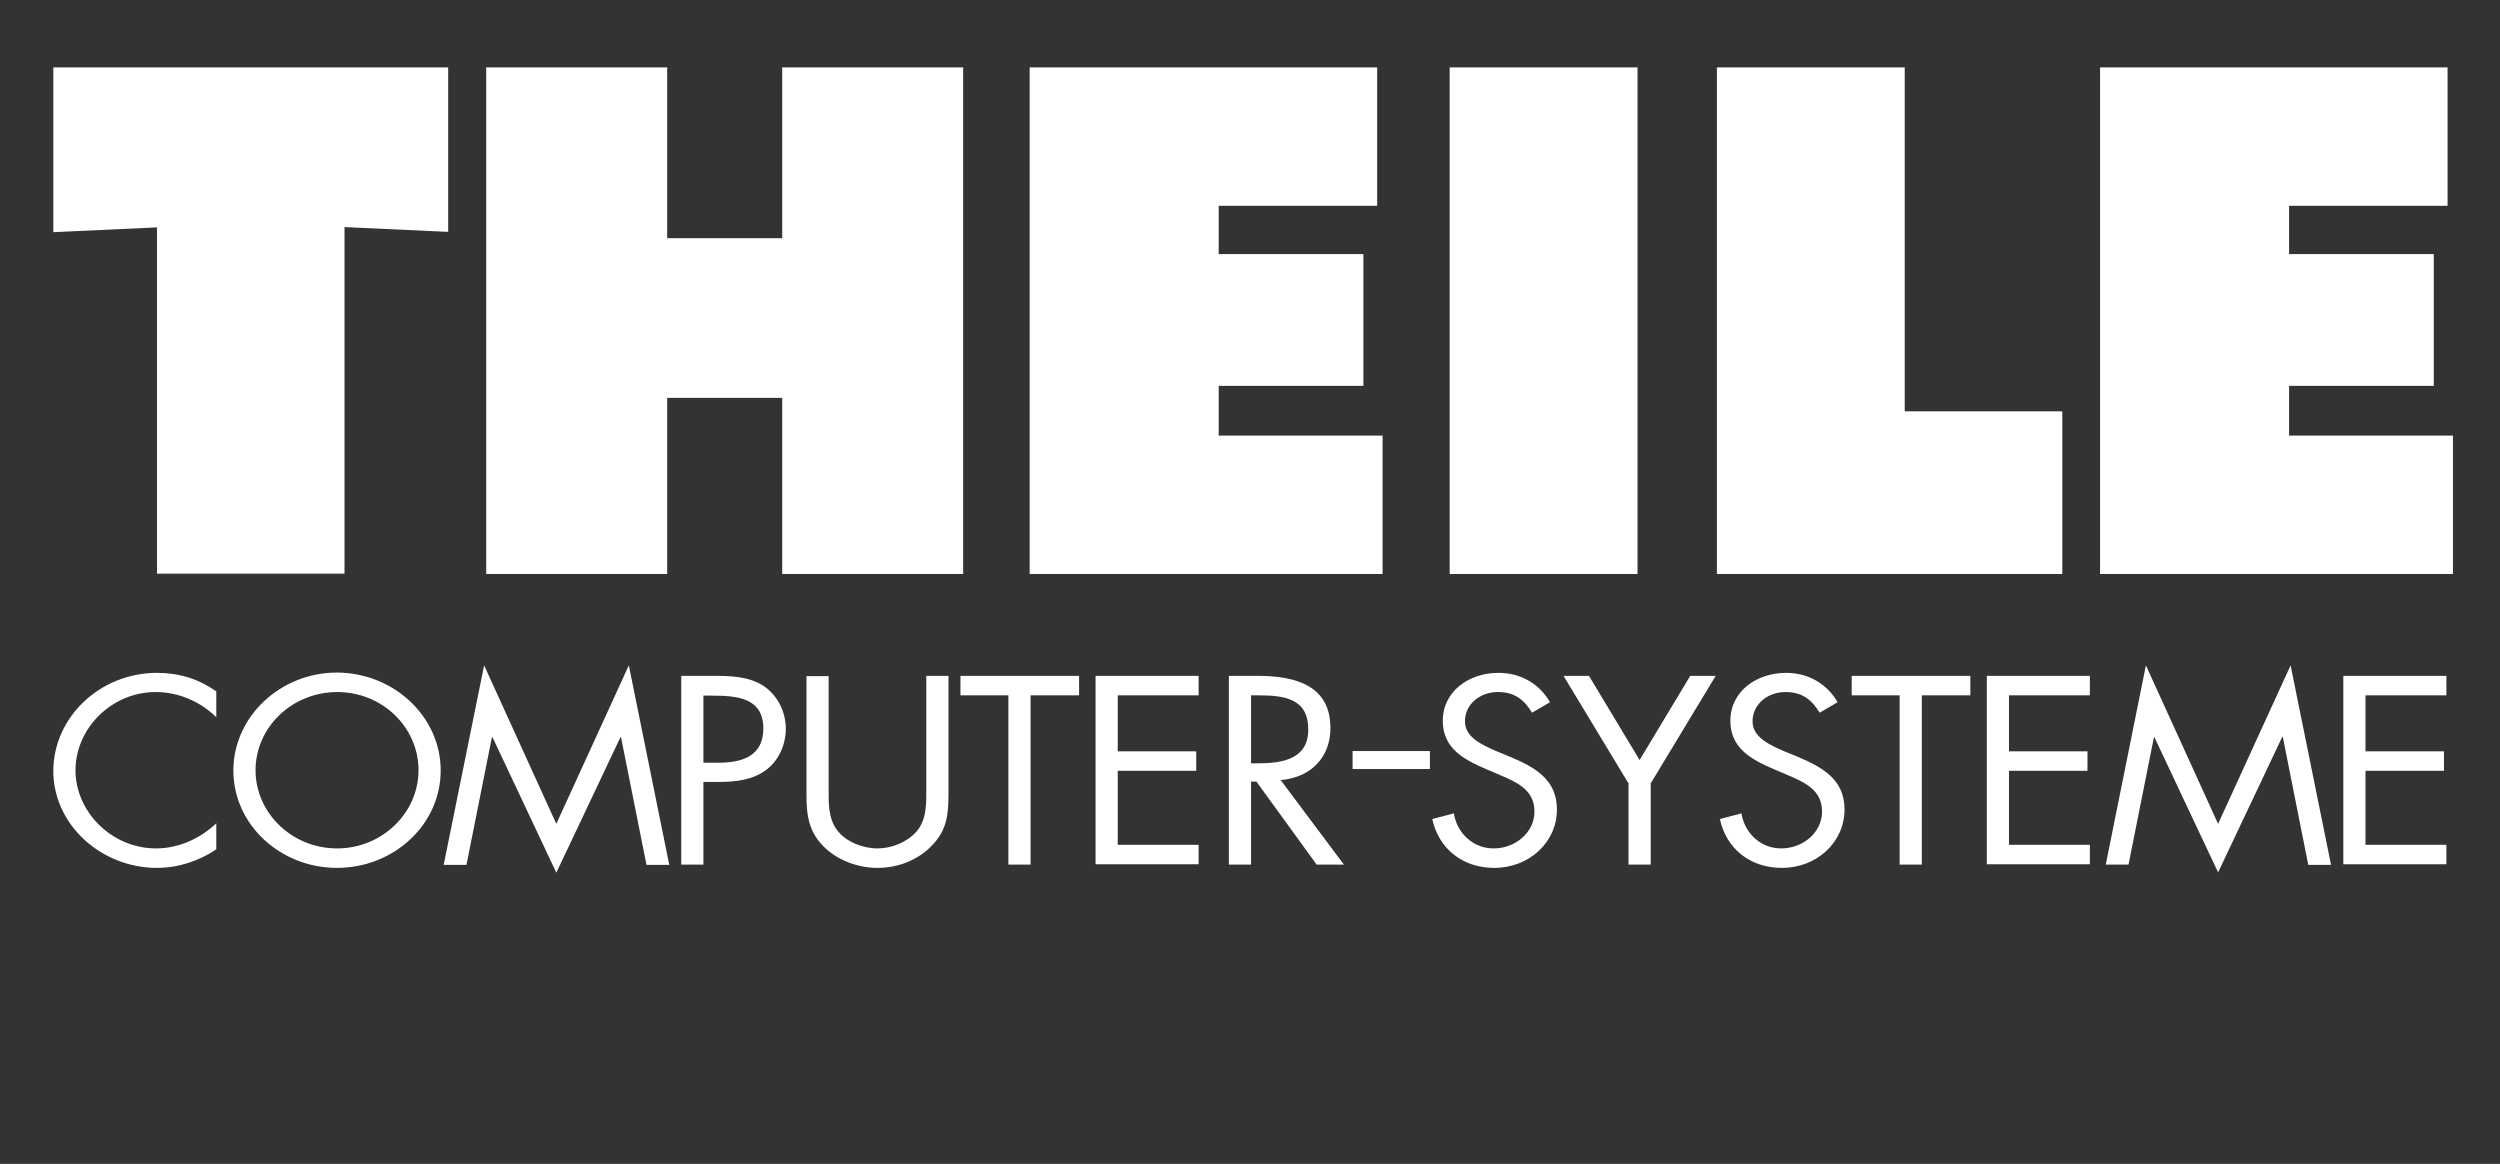 <?xml version="1.0" encoding="utf-8"?>
<!-- Generator: Adobe Illustrator 24.1.2, SVG Export Plug-In . SVG Version: 6.00 Build 0)  -->
<svg version="1.1" id="Ebene_1" xmlns="http://www.w3.org/2000/svg" xmlns:xlink="http://www.w3.org/1999/xlink" x="0px" y="0px"
	 viewBox="0 0 83.45 38.85" style="enable-background:new 0 0 83.45 38.85;" xml:space="preserve">
<rect x="0" y="0" width="83.45" height="38.85" fill="#333333" stroke="none"/>
<style type="text/css">
	.st0{fill:#FFFFFF;}
</style>
<g>
	<path class="st0" d="M7.22,23.94c-0.53-0.52-1.26-0.84-2.02-0.84c-1.48,0-2.68,1.22-2.68,2.61c0,1.39,1.21,2.61,2.69,2.61
		c0.75,0,1.48-0.33,2.01-0.84v0.87c-0.57,0.39-1.28,0.62-1.98,0.62c-1.87,0-3.46-1.45-3.46-3.23c0-1.8,1.56-3.28,3.46-3.28
		c0.74,0,1.39,0.2,1.98,0.62V23.94L7.22,23.94z M14.71,25.72c0,1.81-1.57,3.25-3.46,3.25c-1.89,0-3.46-1.44-3.46-3.25
		c0-1.8,1.57-3.27,3.46-3.27C13.15,22.46,14.71,23.92,14.71,25.72L14.71,25.72z M8.53,25.71c0,1.42,1.21,2.61,2.72,2.61
		c1.51,0,2.72-1.19,2.72-2.61c0-1.43-1.2-2.61-2.72-2.61C9.73,23.11,8.53,24.29,8.53,25.71L8.53,25.71z M16.16,22.21l2.41,5.29
		l2.42-5.29l1.35,6.66h-0.76l-0.85-4.26h-0.02l-2.14,4.52l-2.13-4.52h-0.02l-0.85,4.26h-0.76L16.16,22.21L16.16,22.21z M23.48,28.86
		h-0.74v-6.3h1.09c0.57,0,1.16,0.02,1.65,0.33c0.49,0.33,0.75,0.88,0.75,1.44c0,0.51-0.22,1.03-0.63,1.35
		c-0.45,0.35-1.02,0.42-1.58,0.42h-0.54V28.86L23.48,28.86z M23.48,25.46h0.49c0.82,0,1.51-0.23,1.51-1.14c0-1.03-0.87-1.1-1.73-1.1
		h-0.27V25.46L23.48,25.46z M27.66,26.32c0,0.47-0.02,1,0.29,1.4c0.29,0.38,0.85,0.6,1.34,0.6c0.48,0,0.99-0.21,1.3-0.56
		c0.35-0.4,0.33-0.95,0.33-1.45v-3.75h0.74v3.94c0,0.69-0.05,1.23-0.58,1.75c-0.46,0.47-1.12,0.72-1.79,0.72
		c-0.62,0-1.27-0.23-1.72-0.64c-0.58-0.53-0.65-1.1-0.65-1.82v-3.94h0.74V26.32L27.66,26.32z M34.4,28.86h-0.74v-5.65h-1.6v-0.65
		h3.96v0.65H34.4V28.86L34.4,28.86z M36.57,22.56h3.44v0.65h-2.7v1.87h2.62v0.65h-2.62v2.47h2.7v0.65h-3.44V22.56L36.57,22.56z
		 M41.76,28.86h-0.74v-6.3h0.96c1.26,0,2.43,0.32,2.43,1.74c0,0.97-0.64,1.65-1.66,1.74l2.11,2.82h-0.91l-2.01-2.77h-0.18V28.86
		L41.76,28.86z M41.76,25.48h0.23c0.84,0,1.68-0.15,1.68-1.13c0-1.04-0.8-1.14-1.69-1.14h-0.22V25.48L41.76,25.48z M51.14,23.79
		c-0.26-0.43-0.58-0.69-1.14-0.69c-0.59,0-1.1,0.4-1.1,0.98c0,0.54,0.59,0.79,1.04,0.99l0.44,0.18c0.86,0.36,1.59,0.77,1.59,1.77
		c0,1.1-0.93,1.95-2.09,1.95c-1.07,0-1.86-0.65-2.07-1.63l0.72-0.19c0.1,0.64,0.62,1.17,1.33,1.17c0.71,0,1.36-0.52,1.36-1.23
		c0-0.74-0.61-0.99-1.22-1.25l-0.4-0.17c-0.77-0.33-1.44-0.71-1.44-1.61c0-0.98,0.87-1.6,1.86-1.6c0.74,0,1.36,0.36,1.72,0.98
		L51.14,23.79L51.14,23.79z M52.19,22.56h0.85l1.69,2.81l1.69-2.81h0.85l-2.17,3.59v2.71h-0.74v-2.71L52.19,22.56L52.19,22.56z
		 M60.74,23.79c-0.26-0.43-0.58-0.69-1.14-0.69c-0.59,0-1.1,0.4-1.1,0.98c0,0.54,0.59,0.79,1.04,0.99l0.44,0.18
		c0.86,0.36,1.59,0.77,1.59,1.77c0,1.1-0.93,1.95-2.09,1.95c-1.07,0-1.86-0.65-2.07-1.63l0.72-0.19c0.1,0.64,0.62,1.17,1.33,1.17
		c0.71,0,1.36-0.52,1.36-1.23c0-0.74-0.61-0.99-1.22-1.25l-0.4-0.17c-0.77-0.33-1.44-0.71-1.44-1.61c0-0.98,0.87-1.6,1.86-1.6
		c0.74,0,1.36,0.36,1.72,0.98L60.74,23.79L60.74,23.79z M64.15,28.86h-0.74v-5.65h-1.6v-0.65h3.96v0.65h-1.62V28.86L64.15,28.86z
		 M66.32,22.56h3.44v0.65h-2.7v1.87h2.62v0.65h-2.62v2.47h2.7v0.65h-3.44V22.56L66.32,22.56z M71.63,22.21l2.41,5.29l2.42-5.29
		l1.35,6.66h-0.76L76.2,24.6h-0.02l-2.14,4.52l-2.13-4.52H71.9l-0.85,4.26h-0.76L71.63,22.21L71.63,22.21z M78.22,22.56h3.44v0.65
		h-2.7v1.87h2.62v0.65h-2.62v2.47h2.7v0.65h-3.44V22.56L78.22,22.56z"/>
	<path class="st0" d="M1.78,2.25h13.18v5.49l-3.46-0.16v11.57H5.24V7.59L1.78,7.75V2.25L1.78,2.25z M16.23,2.25h6.04v5.7h3.84v-5.7
		h6.04v16.91h-6.04v-5.88h-3.84v5.88h-6.04V2.25L16.23,2.25z M34.37,2.25h11.6v4.62h-5.29v1.61h4.83v4.4h-4.83v1.66h5.47v4.62H34.37
		V2.25L34.37,2.25z M48.39,2.25h6.27v16.91h-6.27V2.25L48.39,2.25z M57.31,2.25h6.27v11.48h5.26v5.43H57.31V2.25L57.31,2.25z
		 M70.1,2.25h11.6v4.62h-5.29v1.61h4.83v4.4h-4.83v1.66h5.47v4.62H70.1V2.25L70.1,2.25z"/>
	<polygon class="st0" points="45.15,25.07 45.15,25.67 47.73,25.67 47.73,25.07 45.15,25.07 	"/>
</g>
</svg>
